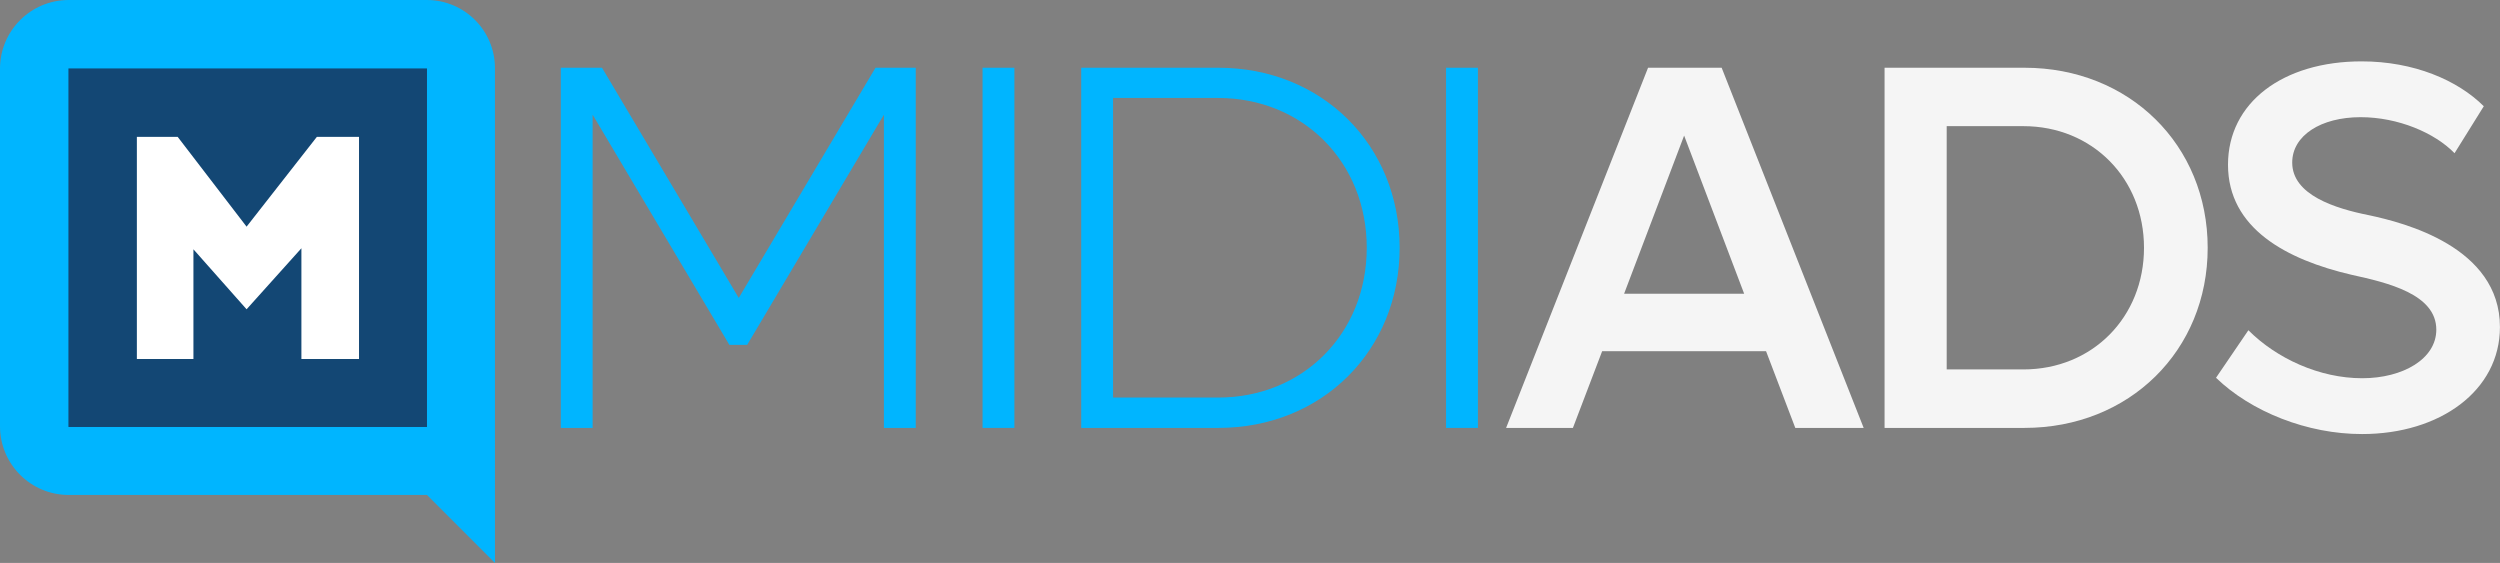 <?xml version="1.0" encoding="UTF-8"?>
<svg xmlns="http://www.w3.org/2000/svg" xmlns:xlink="http://www.w3.org/1999/xlink" version="1.1" id="Camada_1" x="0px" y="0px" viewBox="0 0 431.81 97.23" style="enable-background:new 0 0 431.81 97.23;" xml:space="preserve">
<rect x="0" y="0" width="431.81" height="97.23" fill="#808080" stroke="none"/>
<style type="text/css">
	.st0{fill:#00B5FF;}
	.st1{fill:#134774;}
	.st2{fill:#FFFFFF;}
	.st3{fill:#F5F5F5;}
</style>
<g>
	<g>
		<path class="st0" d="M11.87,0C5.31,0,0,5.31,0,11.87v61.75c0,6.56,5.31,11.87,11.87,11.87h61.88l11.74,11.74V75.56V11.77    C85.49,5.27,80.22,0,73.72,0H11.87z"></path>
	</g>
	<g>
		<rect x="11.82" y="11.82" class="st1" width="61.93" height="61.93"></rect>
	</g>
	<g>
		<g>
			<path class="st2" d="M23.64,62.01V23.64h7.05l11.9,15.51l12.14-15.51h7.28v38.37h-9.95V42.88l-9.47,10.54l-9.18-10.36v18.95     H23.64z"></path>
		</g>
	</g>
	<g>
		<path class="st0" d="M158.17,11.7v62.21h-5.5v-54.1l-23.62,39.76h-3.07l-23.62-39.76v54.1h-5.5V11.7h7.12l23.62,39.76l23.62-39.76    H158.17z"></path>
		<path class="st0" d="M169.71,11.7h5.5v62.21h-5.5V11.7z"></path>
		<path class="st0" d="M241.75,42.8c0,17.76-13.43,31.11-31.29,31.11h-23.71V11.7h23.71C228.31,11.7,241.75,25.04,241.75,42.8z     M236.07,42.8c0-14.79-11-25.88-25.7-25.88h-18.12v51.75h18.12C225.07,68.68,236.07,57.59,236.07,42.8z"></path>
		<path class="st0" d="M249.77,11.7h5.5v62.21h-5.5V11.7z"></path>
		<path class="st3" d="M305.04,60.66h-28.31l-5.05,13.25h-11.54l24.52-62.21h12.71l24.53,62.21h-11.81L305.04,60.66z M301.26,50.74    l-10.37-27.32l-10.37,27.32H301.26z"></path>
		<path class="st3" d="M381.32,42.8c0,17.76-13.53,31.11-31.65,31.11h-24.16V11.7h24.16C367.8,11.7,381.32,25.04,381.32,42.8z     M370.32,42.8c0-11.99-8.93-21.01-20.83-21.01h-13.25v42.02h13.25C361.4,63.81,370.32,54.79,370.32,42.8z"></path>
		<path class="st3" d="M382.76,65.25l5.59-8.21c4.87,4.87,12.26,8.29,19.66,8.29c7.03,0,12.8-3.34,12.8-8.39    c0-6.13-8.39-8.11-14.61-9.47c-11.27-2.62-21.37-8.02-21.37-19.02c0-10.73,9.47-17.85,23.08-17.85c9.02,0,16.59,3.25,21.1,7.75    l-5.05,8.11c-3.43-3.52-9.74-6.22-16.23-6.22c-6.85,0-11.81,3.16-11.81,7.84c0,5.59,7.39,7.93,13.34,9.11    c5.86,1.26,22.54,5.41,22.54,19.3c0,11-10.37,18.48-23.8,18.48C398.54,74.99,388.81,71.11,382.76,65.25z"></path>
	</g>
</g>
</svg>
